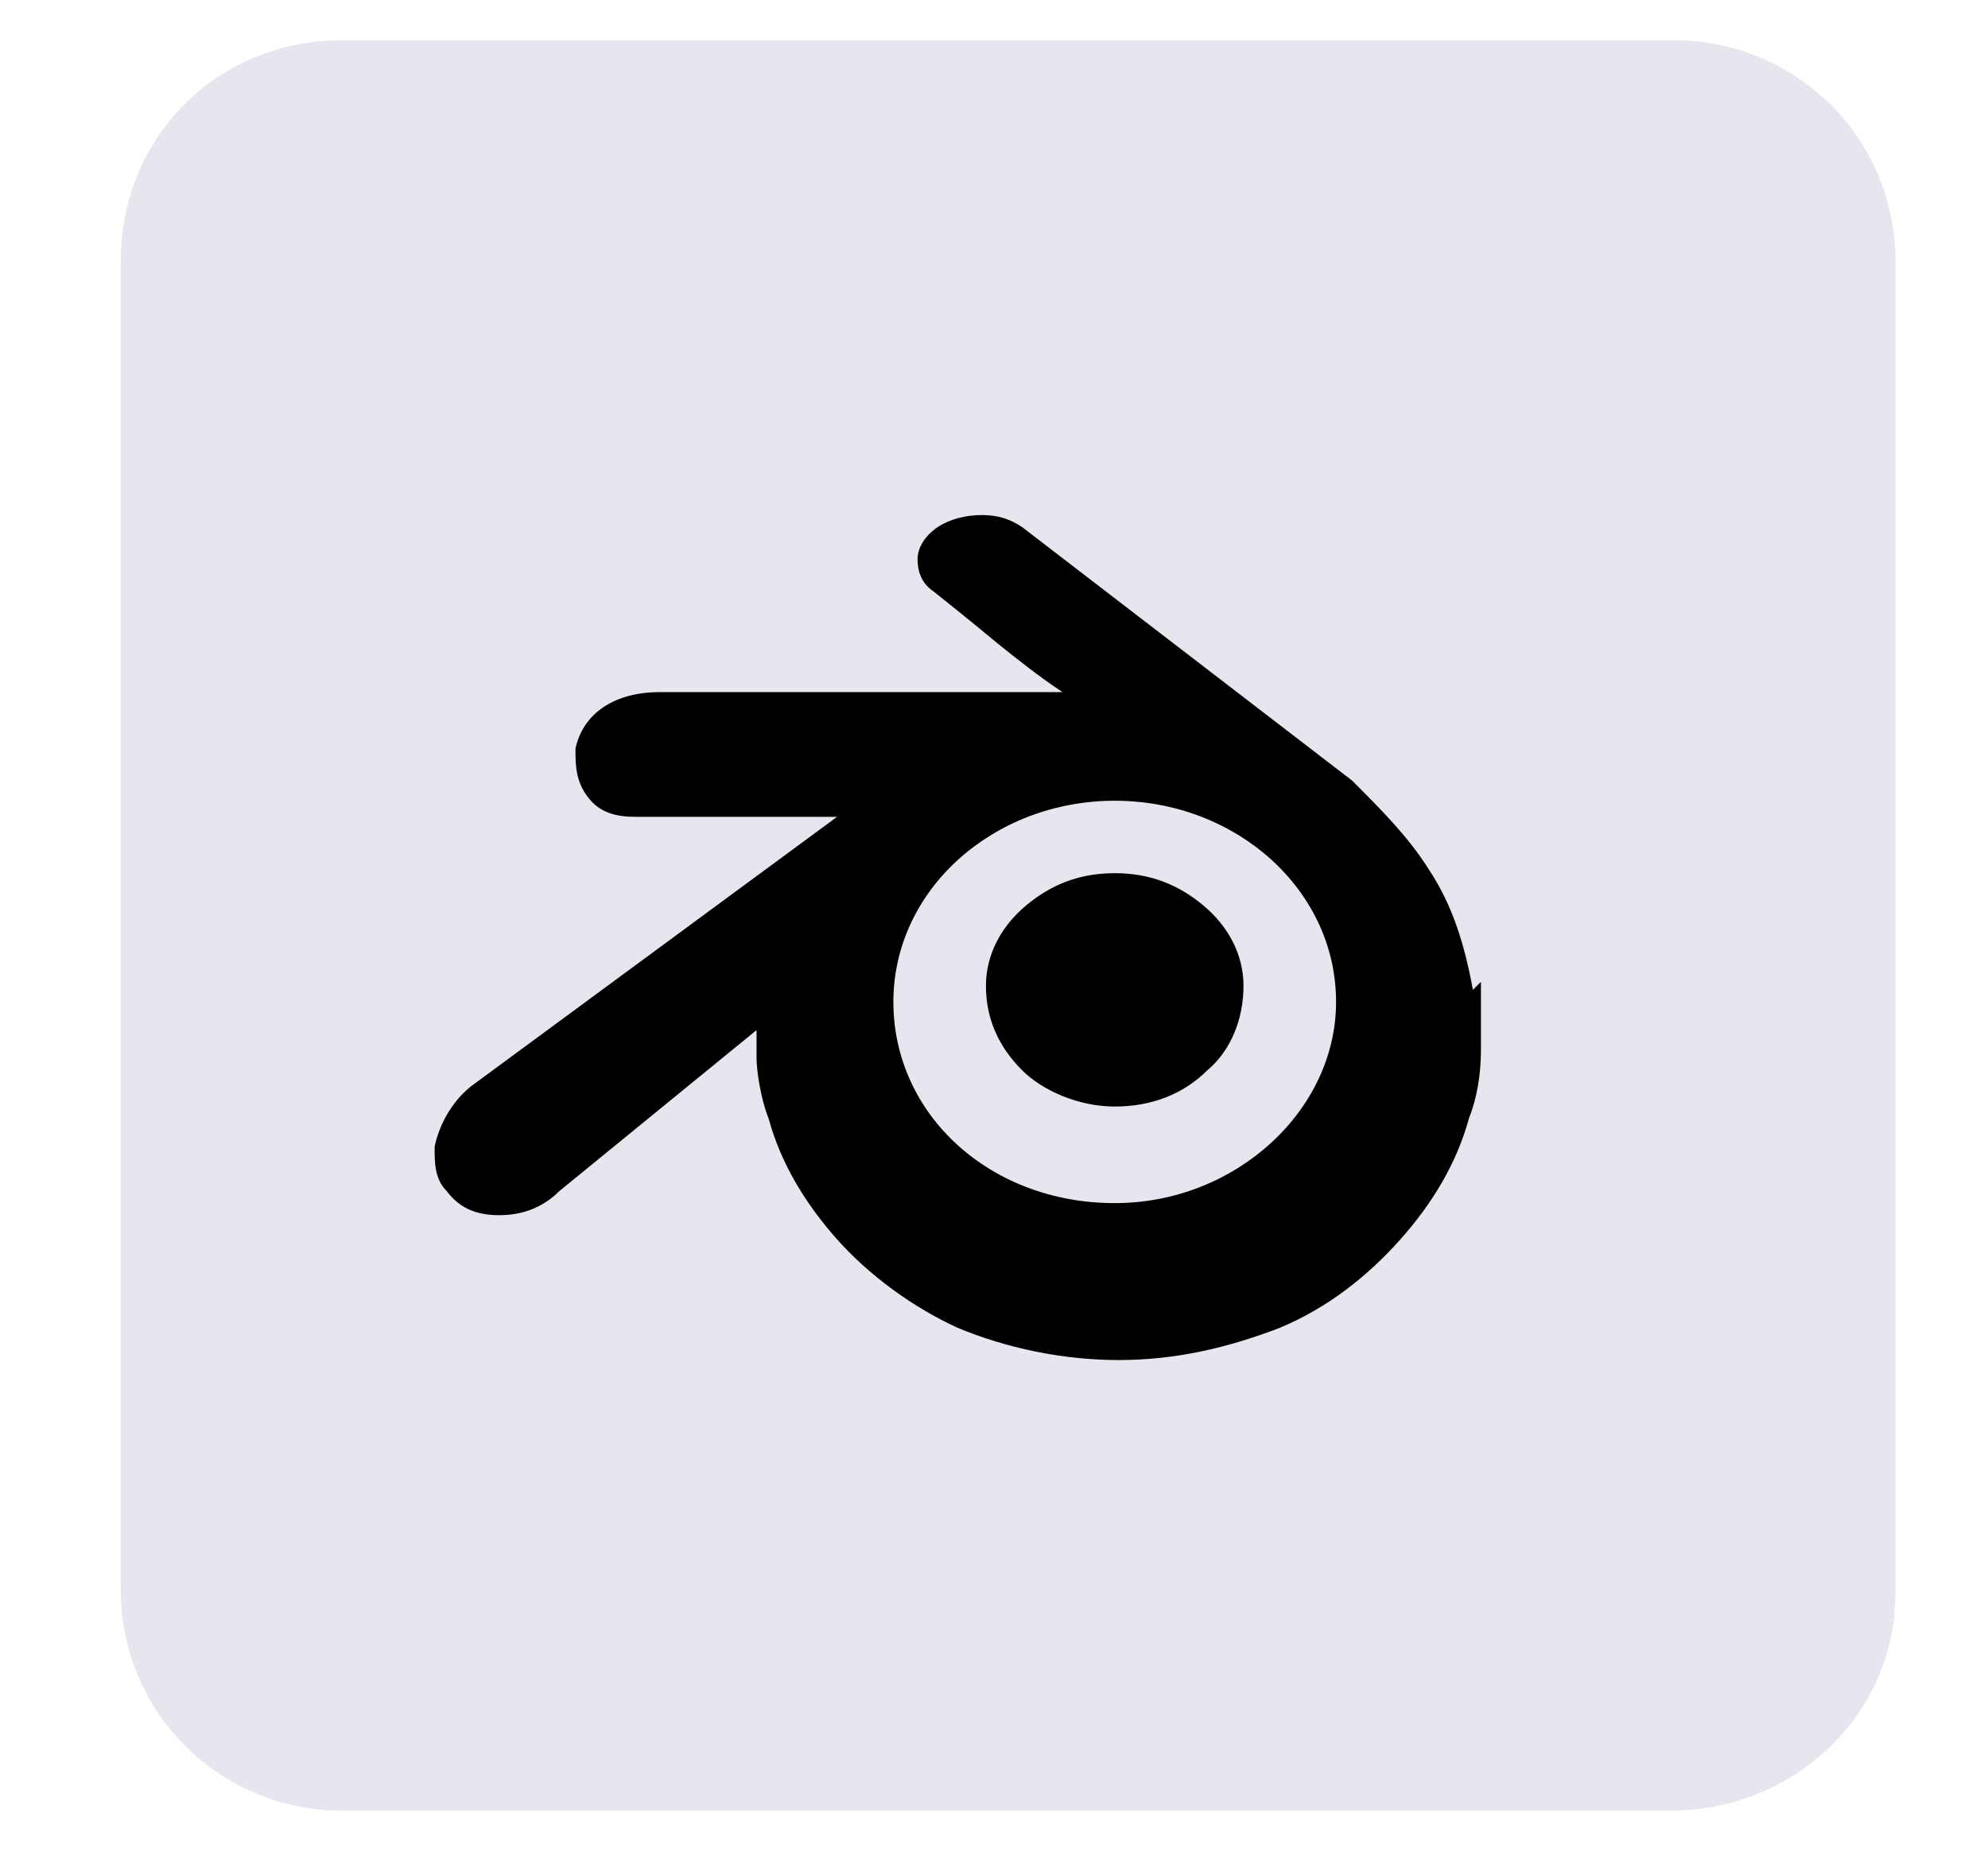 <?xml version="1.0" encoding="UTF-8"?>
<svg xmlns="http://www.w3.org/2000/svg" version="1.1" viewBox="0 0 49.4 46">
  <defs>
    <style>
      .cls-1 {
        fill: #e6e7ee;
      }

      .cls-2 {
        display: none;
      }
    </style>
  </defs>
  <!-- Generator: Adobe Illustrator 28.6.0, SVG Export Plug-In . SVG Version: 1.2.0 Build 709)  -->
  <g>
    <g id="Calque_1">
      <g class="cls-2">
        <g id="Ps">
          <path class="cls-1" d="M41.5,45H8.5c-3,0-5.5-2.4-5.5-5.5V6.5c0-3.1,2.4-5.5,5.5-5.5h33.1c3,0,5.5,2.4,5.5,5.5v33.1c0,3-2.5,5.4-5.6,5.4Z"/>
          <g>
            <path d="M13.3,14c0-.1.1-.2.2-.2,1,0,3.1-.1,5-.1,5.3,0,7.3,2.9,7.3,5.9,0,4.3-3.4,6.2-7.5,6.2h-1.7v5.6c0,.1-.1.2-.2.2h-2.9c-.1,0-.2-.1-.2-.2,0,0,0-17.4,0-17.4ZM16.6,22.9h1.7c2.3,0,4.2-.8,4.2-3.2s-1.4-3.2-3.9-3.2-1.7,0-2,.1v6.3Z"/>
            <path d="M33.1,20.6c-1.4,0-1.9.6-1.9,1.2s.4,1,2.2,1.7c3.1,1.1,4.2,2.4,4.2,4.3s-2,4.2-5.4,4.2-3-.3-3.8-.8c-.1-.1-.2-.1-.2-.3v-2.6c0-.1.1-.2.2-.1,1.2.8,2.7,1.1,3.9,1.1s2.1-.5,2.1-1.2-.5-1.1-2.2-1.8c-3-1.1-4-2.3-4-4.3s1.7-4,5.1-4,2.8.2,3.4.5c0,.1.2.2.2.3v2.4c0,.1,0,.2-.2.2-1.1-.5-2.4-.8-3.6-.8Z"/>
          </g>
        </g>
      </g>
      <g id="Ai">
        <path class="cls-1" d="M41.5,45H8.5c-3,0-5.5-2.4-5.5-5.5V6.5c0-3.1,2.4-5.5,5.5-5.5h33.1c3,0,5.5,2.4,5.5,5.5v33.1c0,3-2.5,5.4-5.6,5.4Z"/>
        <path d="M36.6,24.6c-.2-1.1-.5-2.1-1.1-3-.5-.8-1.2-1.5-1.9-2.2h0s-8.2-6.3-8.2-6.3c0,0,0,0,0,0-.3-.2-.6-.3-1-.3s-.8.1-1.1.3c-.3.2-.5.5-.5.8,0,.3.1.6.4.8.5.4,1,.8,1.6,1.3.5.4,1,.8,1.6,1.2h-10c-1.1,0-1.9.5-2.1,1.4,0,.4,0,.8.3,1.2.3.4.7.5,1.2.5h.8c1.1,0,2.1,0,3.2,0h1s-9.1,6.7-9.1,6.7h0c-.5.4-.8,1-.9,1.5,0,.4,0,.8.3,1.1.3.4.7.6,1.3.6s1.1-.2,1.5-.6l4.9-4c0,.2,0,.5,0,.7,0,.3.1,1,.3,1.5.3,1.1.9,2.1,1.7,3,.8.9,1.9,1.7,3,2.2,1.2.5,2.6.8,4,.8h0c1.4,0,2.7-.3,4-.8,1.2-.5,2.2-1.3,3-2.2.8-.9,1.4-1.9,1.7-3,.2-.5.3-1.1.3-1.7,0-.6,0-1.1,0-1.7h0ZM27.7,29.9c-3.1,0-5.5-2.2-5.5-5s2.5-5,5.5-5,5.5,2.2,5.5,5c0,2.7-2.5,5-5.5,5ZM30.9,24.5c0,.8-.3,1.6-.9,2.1-.6.6-1.4.9-2.3.9s-1.8-.4-2.3-.9c-.6-.6-.9-1.3-.9-2.1,0-.8.4-1.5,1-2,.6-.5,1.3-.8,2.2-.8s1.6.3,2.2.8c.6.5,1,1.2,1,2h0Z"/>
      </g>
    </g>
  </g>
</svg>